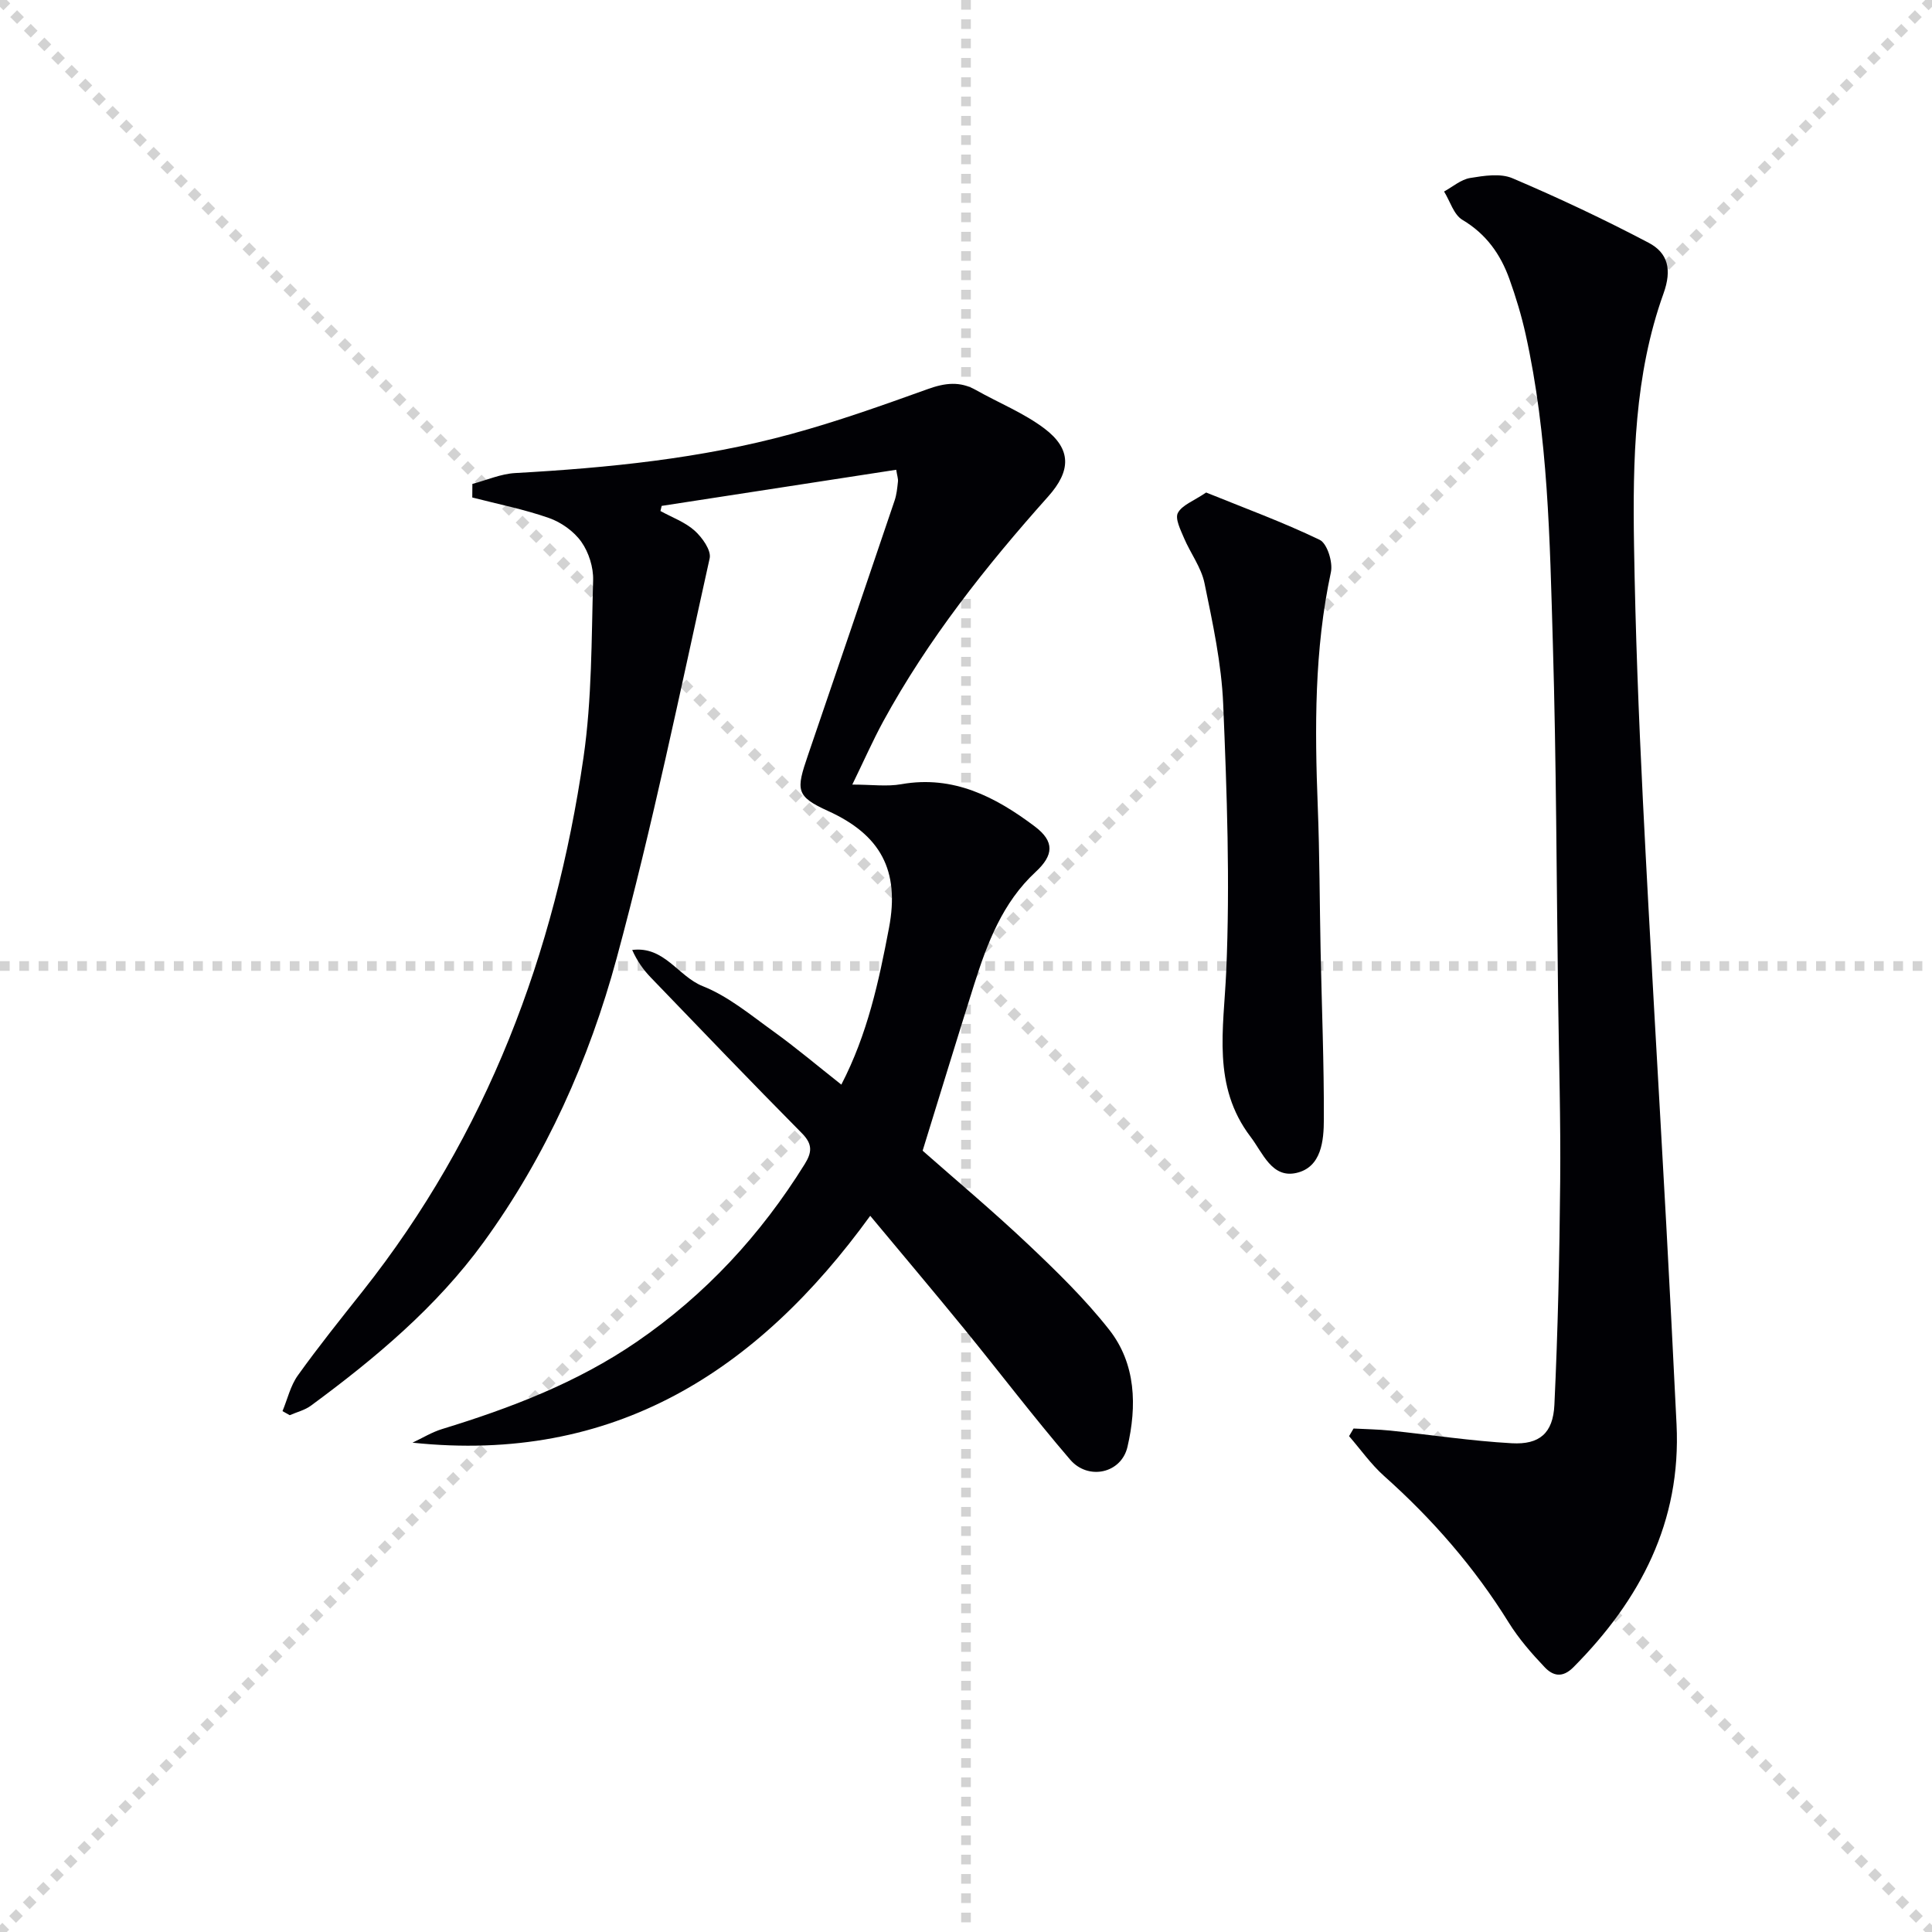 <svg enable-background="new 0 0 400 400" viewBox="0 0 400 400" xmlns="http://www.w3.org/2000/svg"><g stroke="lightgray" stroke-dasharray="1,1" stroke-width="1" transform="scale(2, 2)"><line x1="0" y1="0" x2="200" y2="200"></line><line x1="200" y1="0" x2="0" y2="200"></line><line x1="100" y1="0" x2="100" y2="200"></line><line x1="0" y1="100" x2="200" y2="100"></line></g><g fill="#010105"><path d="m176.46 162.44c4.03 0 7.18.45 10.15-.08 10.79-1.91 19.52 2.64 27.61 8.73 4.17 3.13 3.93 5.98.2 9.43-6.87 6.36-10.03 14.76-12.75 23.36-3.54 11.2-6.96 22.44-10.65 34.36 6.67 5.89 14.43 12.39 21.78 19.33 5.91 5.59 11.81 11.33 16.83 17.71 5.59 7.1 5.76 15.86 3.8 24.28-1.28 5.51-8.14 6.99-11.87 2.64-7.58-8.83-14.62-18.11-21.98-27.13-6.29-7.7-12.7-15.29-19.41-23.35-23.32 32.18-53.11 51.38-94.77 46.97 2.04-.95 4-2.17 6.13-2.82 14.19-4.35 27.96-9.6 40.31-18.07 14.23-9.76 25.65-22.13 34.74-36.74 1.54-2.47 1.7-4.15-.54-6.42-10.54-10.65-20.92-21.47-31.31-32.27-1.54-1.6-2.84-3.44-3.84-5.69 6.67-.85 9.49 5.47 14.62 7.5 5.29 2.1 9.93 5.99 14.65 9.38 4.69 3.38 9.11 7.12 14.03 11 5.43-10.49 7.76-21.36 9.87-32.46 2.26-11.91-1.75-19.27-12.65-24.21-6.71-3.04-6.58-4.36-4.14-11.5 6.01-17.58 12-35.17 17.95-52.76.42-1.24.55-2.6.69-3.91.07-.6-.17-1.24-.36-2.46-16.34 2.52-32.45 5-48.56 7.48-.08.35-.17.71-.25 1.06 2.39 1.32 5.1 2.29 7.08 4.07 1.56 1.4 3.47 4.08 3.11 5.72-6.14 27.66-11.85 55.44-19.25 82.77-5.7 21.03-14.64 41.06-27.56 58.83-9.75 13.41-22.44 24.04-35.75 33.84-1.26.93-2.92 1.33-4.39 1.97-.5-.28-.99-.56-1.49-.84 1.03-2.49 1.65-5.27 3.18-7.4 4.26-5.95 8.85-11.67 13.4-17.41 25.75-32.51 39.84-69.92 45.74-110.55 1.75-12.07 1.64-24.43 1.99-36.67.08-2.66-.9-5.78-2.44-7.95-1.53-2.17-4.16-4.04-6.69-4.93-5.16-1.81-10.58-2.88-15.89-4.25.01-.94.02-1.87.02-2.81 2.96-.78 5.89-2.09 8.88-2.25 19.28-1.08 38.45-2.99 57.12-8.08 9.58-2.61 18.97-5.96 28.33-9.32 3.51-1.26 6.61-1.66 9.92.21 4.75 2.68 9.94 4.75 14.24 8.01 5.59 4.25 5.46 8.74.72 14.04-12.88 14.43-24.86 29.53-34.16 46.58-2.17 4-4.02 8.2-6.39 13.06z"/><path d="m280.24 295.76c2.54.14 5.09.17 7.61.43 8.39.87 16.75 2.15 25.16 2.62 5.73.32 8.53-2.09 8.81-7.94.73-15.42 1.06-30.86 1.2-46.29.12-12.66-.26-25.32-.43-37.98-.33-24.48-.37-48.96-1.09-73.43-.63-21.42-.96-42.91-5.64-63.98-.86-3.87-2.02-7.71-3.36-11.44-1.84-5.12-4.81-9.31-9.72-12.23-1.8-1.07-2.56-3.87-3.8-5.87 1.79-.98 3.5-2.49 5.4-2.8 2.87-.47 6.25-1.01 8.75.05 9.57 4.07 19 8.52 28.2 13.36 3.99 2.1 4.87 5.53 3.08 10.51-6.05 16.85-6.38 34.57-6.1 52.21.28 17.63.96 35.25 1.84 52.86 1.46 29.23 3.23 58.44 4.83 87.67.76 13.79 1.45 27.58 2.13 41.37.99 20.2-7.49 36.34-21.34 50.29-2.32 2.34-4.28 1.77-5.95.02-2.73-2.87-5.39-5.93-7.47-9.28-7.09-11.42-15.78-21.4-25.79-30.32-2.71-2.42-4.85-5.48-7.25-8.25.3-.54.61-1.06.93-1.58z"/><path d="m249.72 101.97c7.78 3.16 15.83 6.1 23.51 9.8 1.55.75 2.76 4.63 2.32 6.69-3.45 16.07-3.35 32.28-2.72 48.56.39 9.98.38 19.97.59 29.95.24 11.59.71 23.18.67 34.77-.01 4.42-.49 9.91-5.67 11.1-5.09 1.17-6.95-4.12-9.5-7.47-8.02-10.54-5.56-22.32-5.04-34.31.8-18.38.14-36.86-.63-55.27-.35-8.39-2.17-16.77-3.87-25.04-.67-3.28-2.92-6.22-4.26-9.39-.7-1.67-1.88-3.99-1.25-5.17.86-1.62 3.22-2.44 5.85-4.22z"/></g></svg>